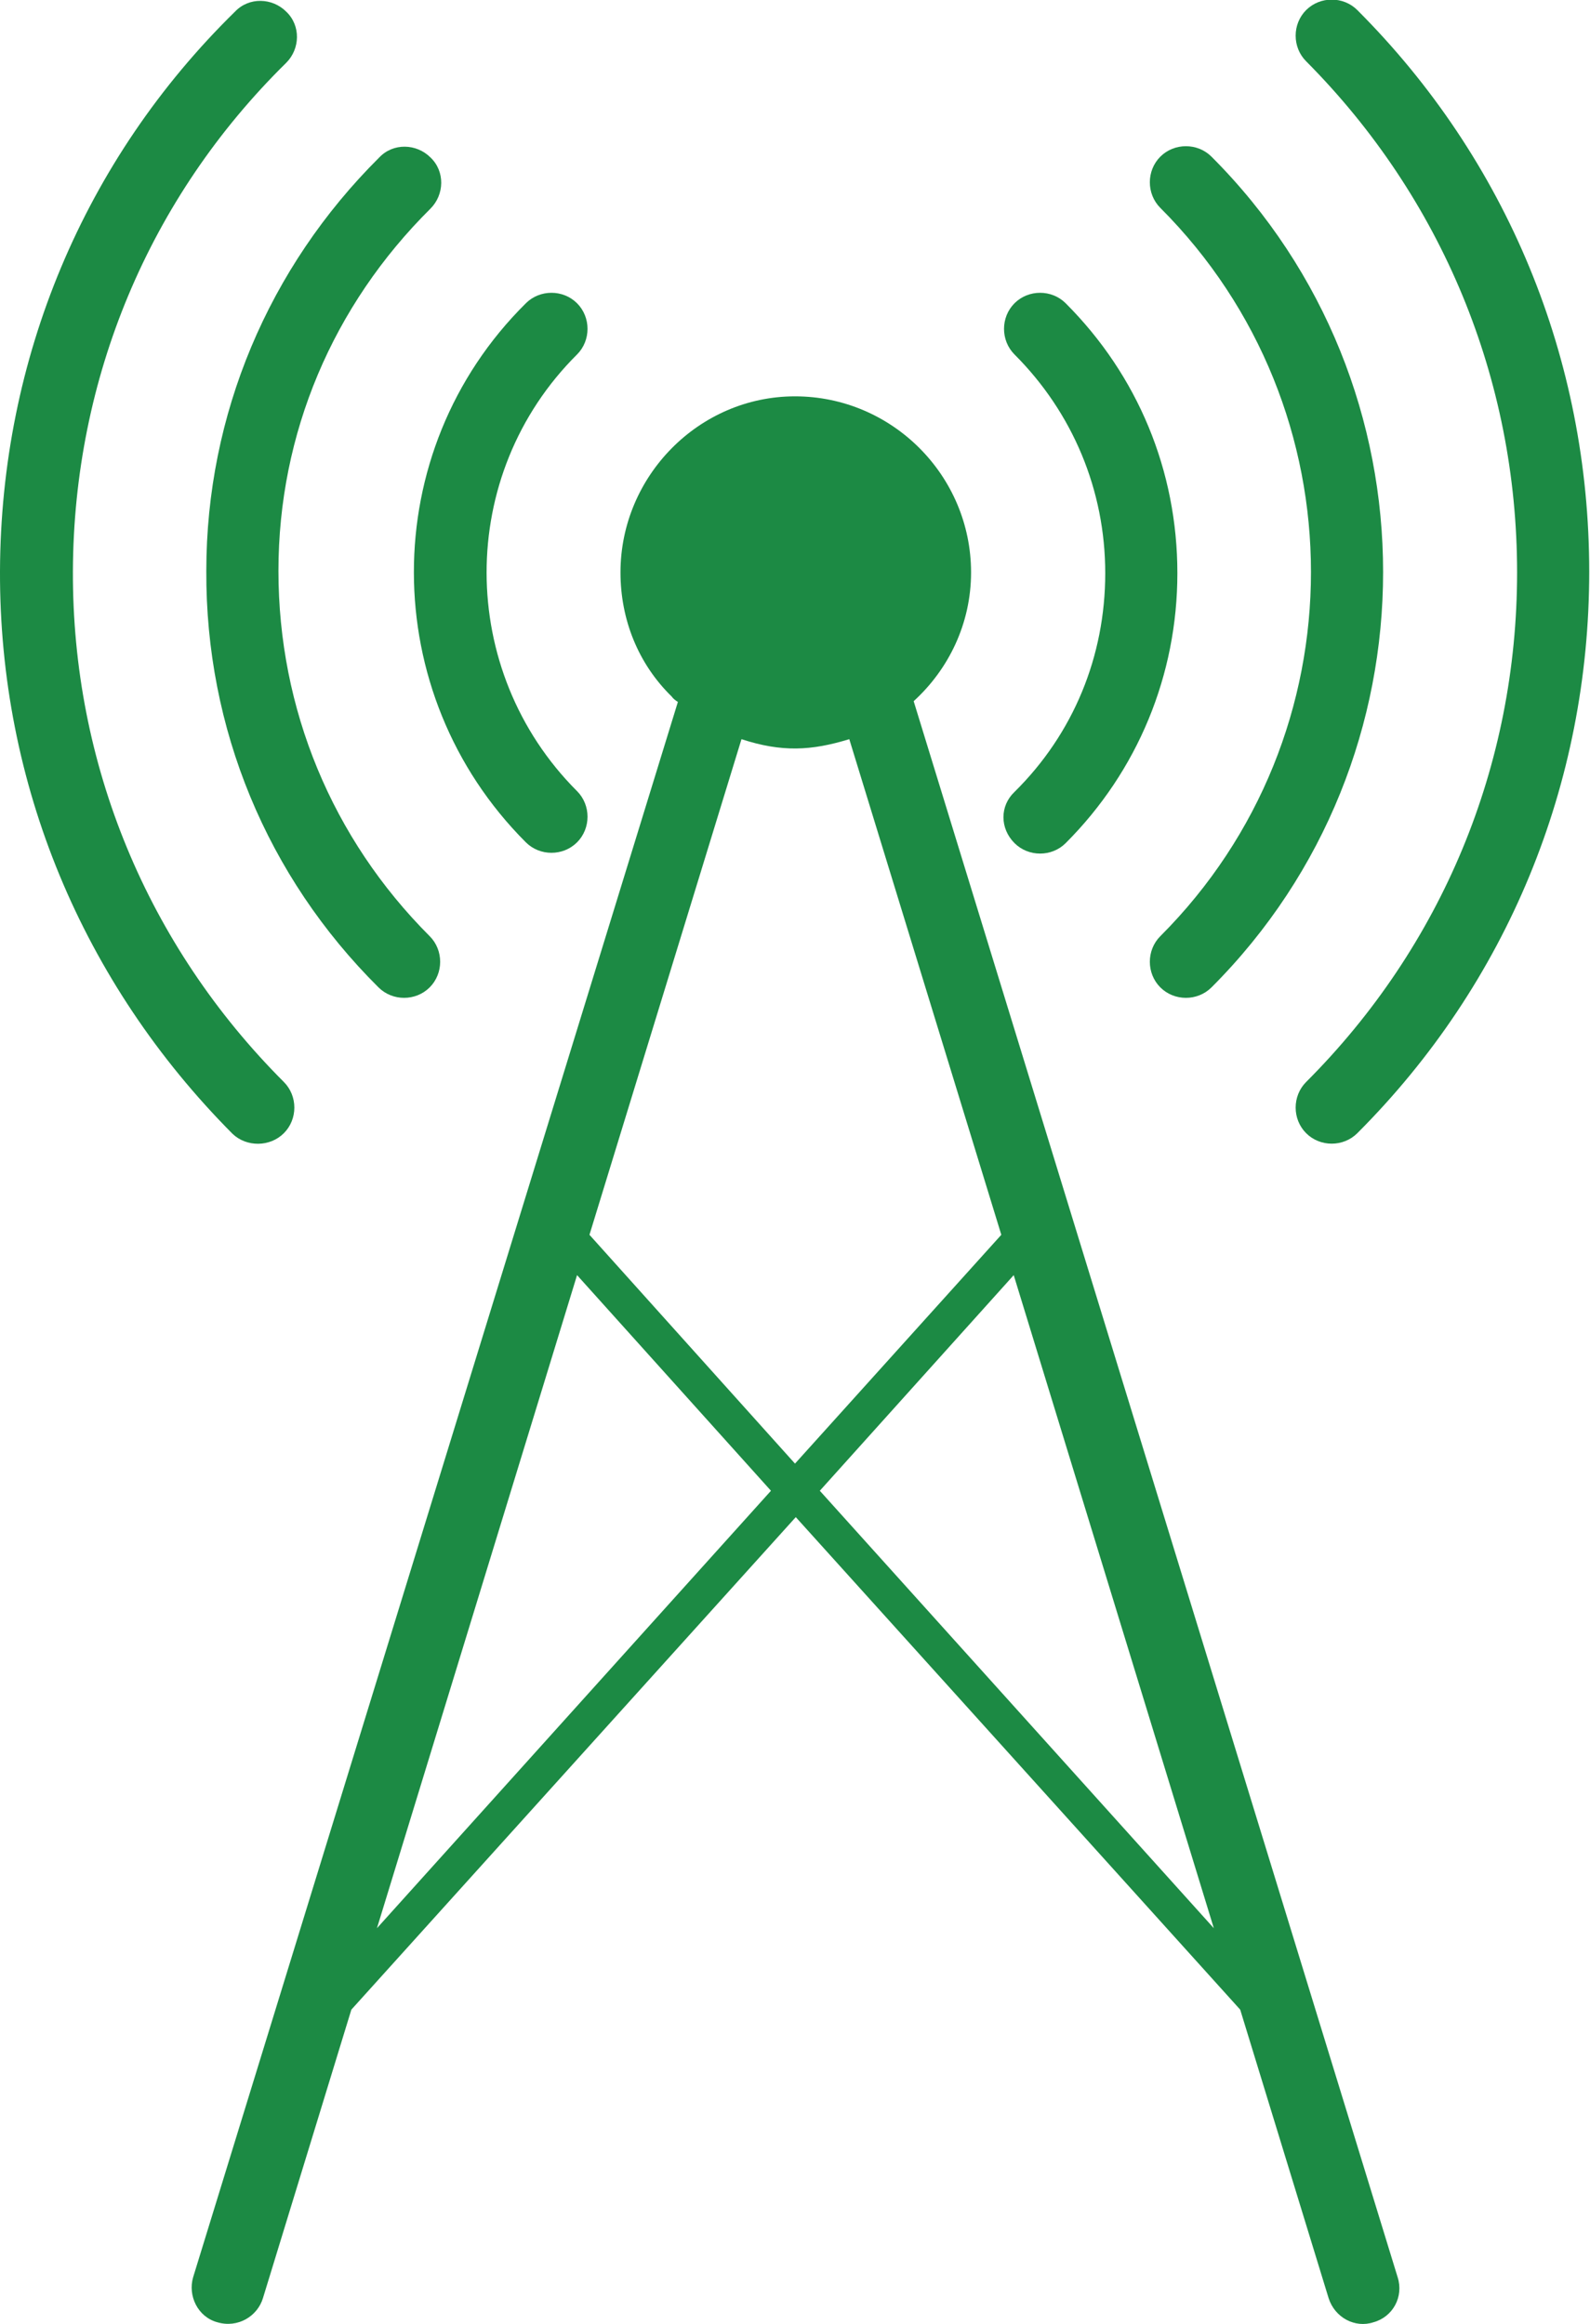 <?xml version="1.0" encoding="utf-8"?>
<!-- Generator: Adobe Illustrator 25.2.1, SVG Export Plug-In . SVG Version: 6.00 Build 0)  -->
<svg version="1.1" id="Layer_1" xmlns="http://www.w3.org/2000/svg" xmlns:xlink="http://www.w3.org/1999/xlink" x="0px" y="0px"
	 viewBox="0 0 205 299.6" style="enable-background:new 0 0 205 299.6;" xml:space="preserve">
<style type="text/css">
	.st0{fill:#1C8A44;}
</style>
<g>
	<g>
		<path class="st0" d="M180.2,293.6L117.8,90.4c4.5-4.1,7.4-10,7.4-16.6c0-12.5-10.2-22.7-22.7-22.7C90.1,51.1,80,61.4,80,73.8
			c0,6.1,2.3,11.8,6.6,16c0.2,0.3,0.5,0.5,0.8,0.7L24.9,293.6c-0.7,2.4,0.6,5.1,3.1,5.8c2.7,0.8,5.2-0.8,5.9-3.1l11.4-37.2
			l57.3-63.5l57.3,63.5l11.4,37.2c0.8,2.5,3.4,3.9,5.8,3.1C179.6,298.7,181,296.1,180.2,293.6L180.2,293.6z M48.6,248.6l25.8-84.2
			l25,27.8L48.6,248.6z M76,159.2l19.6-63.9c5.2,1.7,9,1.5,13.9,0l19.6,63.9l-26.6,29.5L76,159.2z M105.7,192.2l25-27.8l25.8,84.2
			L105.7,192.2z"/>
		<path class="st0" d="M130.8,108.7c1.8,1.8,4.8,1.8,6.6,0c9.3-9.3,14.4-21.7,14.4-34.8c0-13.2-5.1-25.5-14.4-34.8
			c-1.8-1.8-4.8-1.8-6.6,0c-1.8,1.8-1.8,4.8,0,6.6c7.5,7.5,11.7,17.5,11.7,28.2c0,10.7-4.1,20.7-11.7,28.2
			C128.9,103.9,128.9,106.8,130.8,108.7L130.8,108.7z"/>
		<path class="st0" d="M67.8,108.6c1.8,1.8,4.8,1.8,6.6,0c1.8-1.8,1.8-4.8,0-6.6c-15.5-15.5-15.6-40.8,0-56.3c1.8-1.8,1.8-4.8,0-6.6
			c-1.8-1.8-4.8-1.8-6.6,0C48.5,58.2,48.6,89.4,67.8,108.6L67.8,108.6z"/>
		<path class="st0" d="M195.6,73.8c0,24.9-9.7,48.2-27.2,65.7c-1.8,1.8-1.8,4.8,0,6.6c1.8,1.8,4.8,1.8,6.6,0
			c19.3-19.3,29.9-45,29.9-72.4c0-27.4-10.6-53.1-29.9-72.4c-1.8-1.8-4.8-1.8-6.6,0c-1.8,1.8-1.8,4.8,0,6.6
			C185.9,25.5,195.6,48.9,195.6,73.8L195.6,73.8z"/>
		<path class="st0" d="M36.6,146.1c1.8-1.8,1.8-4.8,0-6.6C19,121.9,9.3,98.5,9.4,73.6c0.1-24.8,9.8-48.1,27.5-65.5
			c1.8-1.8,1.9-4.8,0-6.6c-1.8-1.8-4.8-1.9-6.6,0C10.8,20.6,0.1,46.3,0,73.6c-0.1,27.4,10.6,53.1,30,72.6
			C31.8,147.9,34.8,147.9,36.6,146.1L36.6,146.1z"/>
		<path class="st0" d="M149.6,120.7c-1.8,1.8-1.8,4.8,0,6.6c1.8,1.8,4.8,1.8,6.6,0c29.5-29.5,29.5-77.6,0-107.1
			c-1.8-1.8-4.8-1.8-6.6,0c-1.8,1.8-1.8,4.8,0,6.6C175.5,52.7,175.5,94.8,149.6,120.7L149.6,120.7z"/>
		<path class="st0" d="M48.8,127.3c1.8,1.8,4.8,1.8,6.6,0c1.8-1.8,1.8-4.8,0-6.6c-12.6-12.6-19.5-29.3-19.5-47.1
			c0-17.7,7-34.2,19.6-46.7c1.8-1.8,1.9-4.8,0-6.6c-1.8-1.8-4.8-1.9-6.6,0C34.6,34.5,26.6,53.5,26.6,73.6
			C26.5,93.9,34.4,113,48.8,127.3L48.8,127.3z"/>
	</g>
</g>
</svg>
